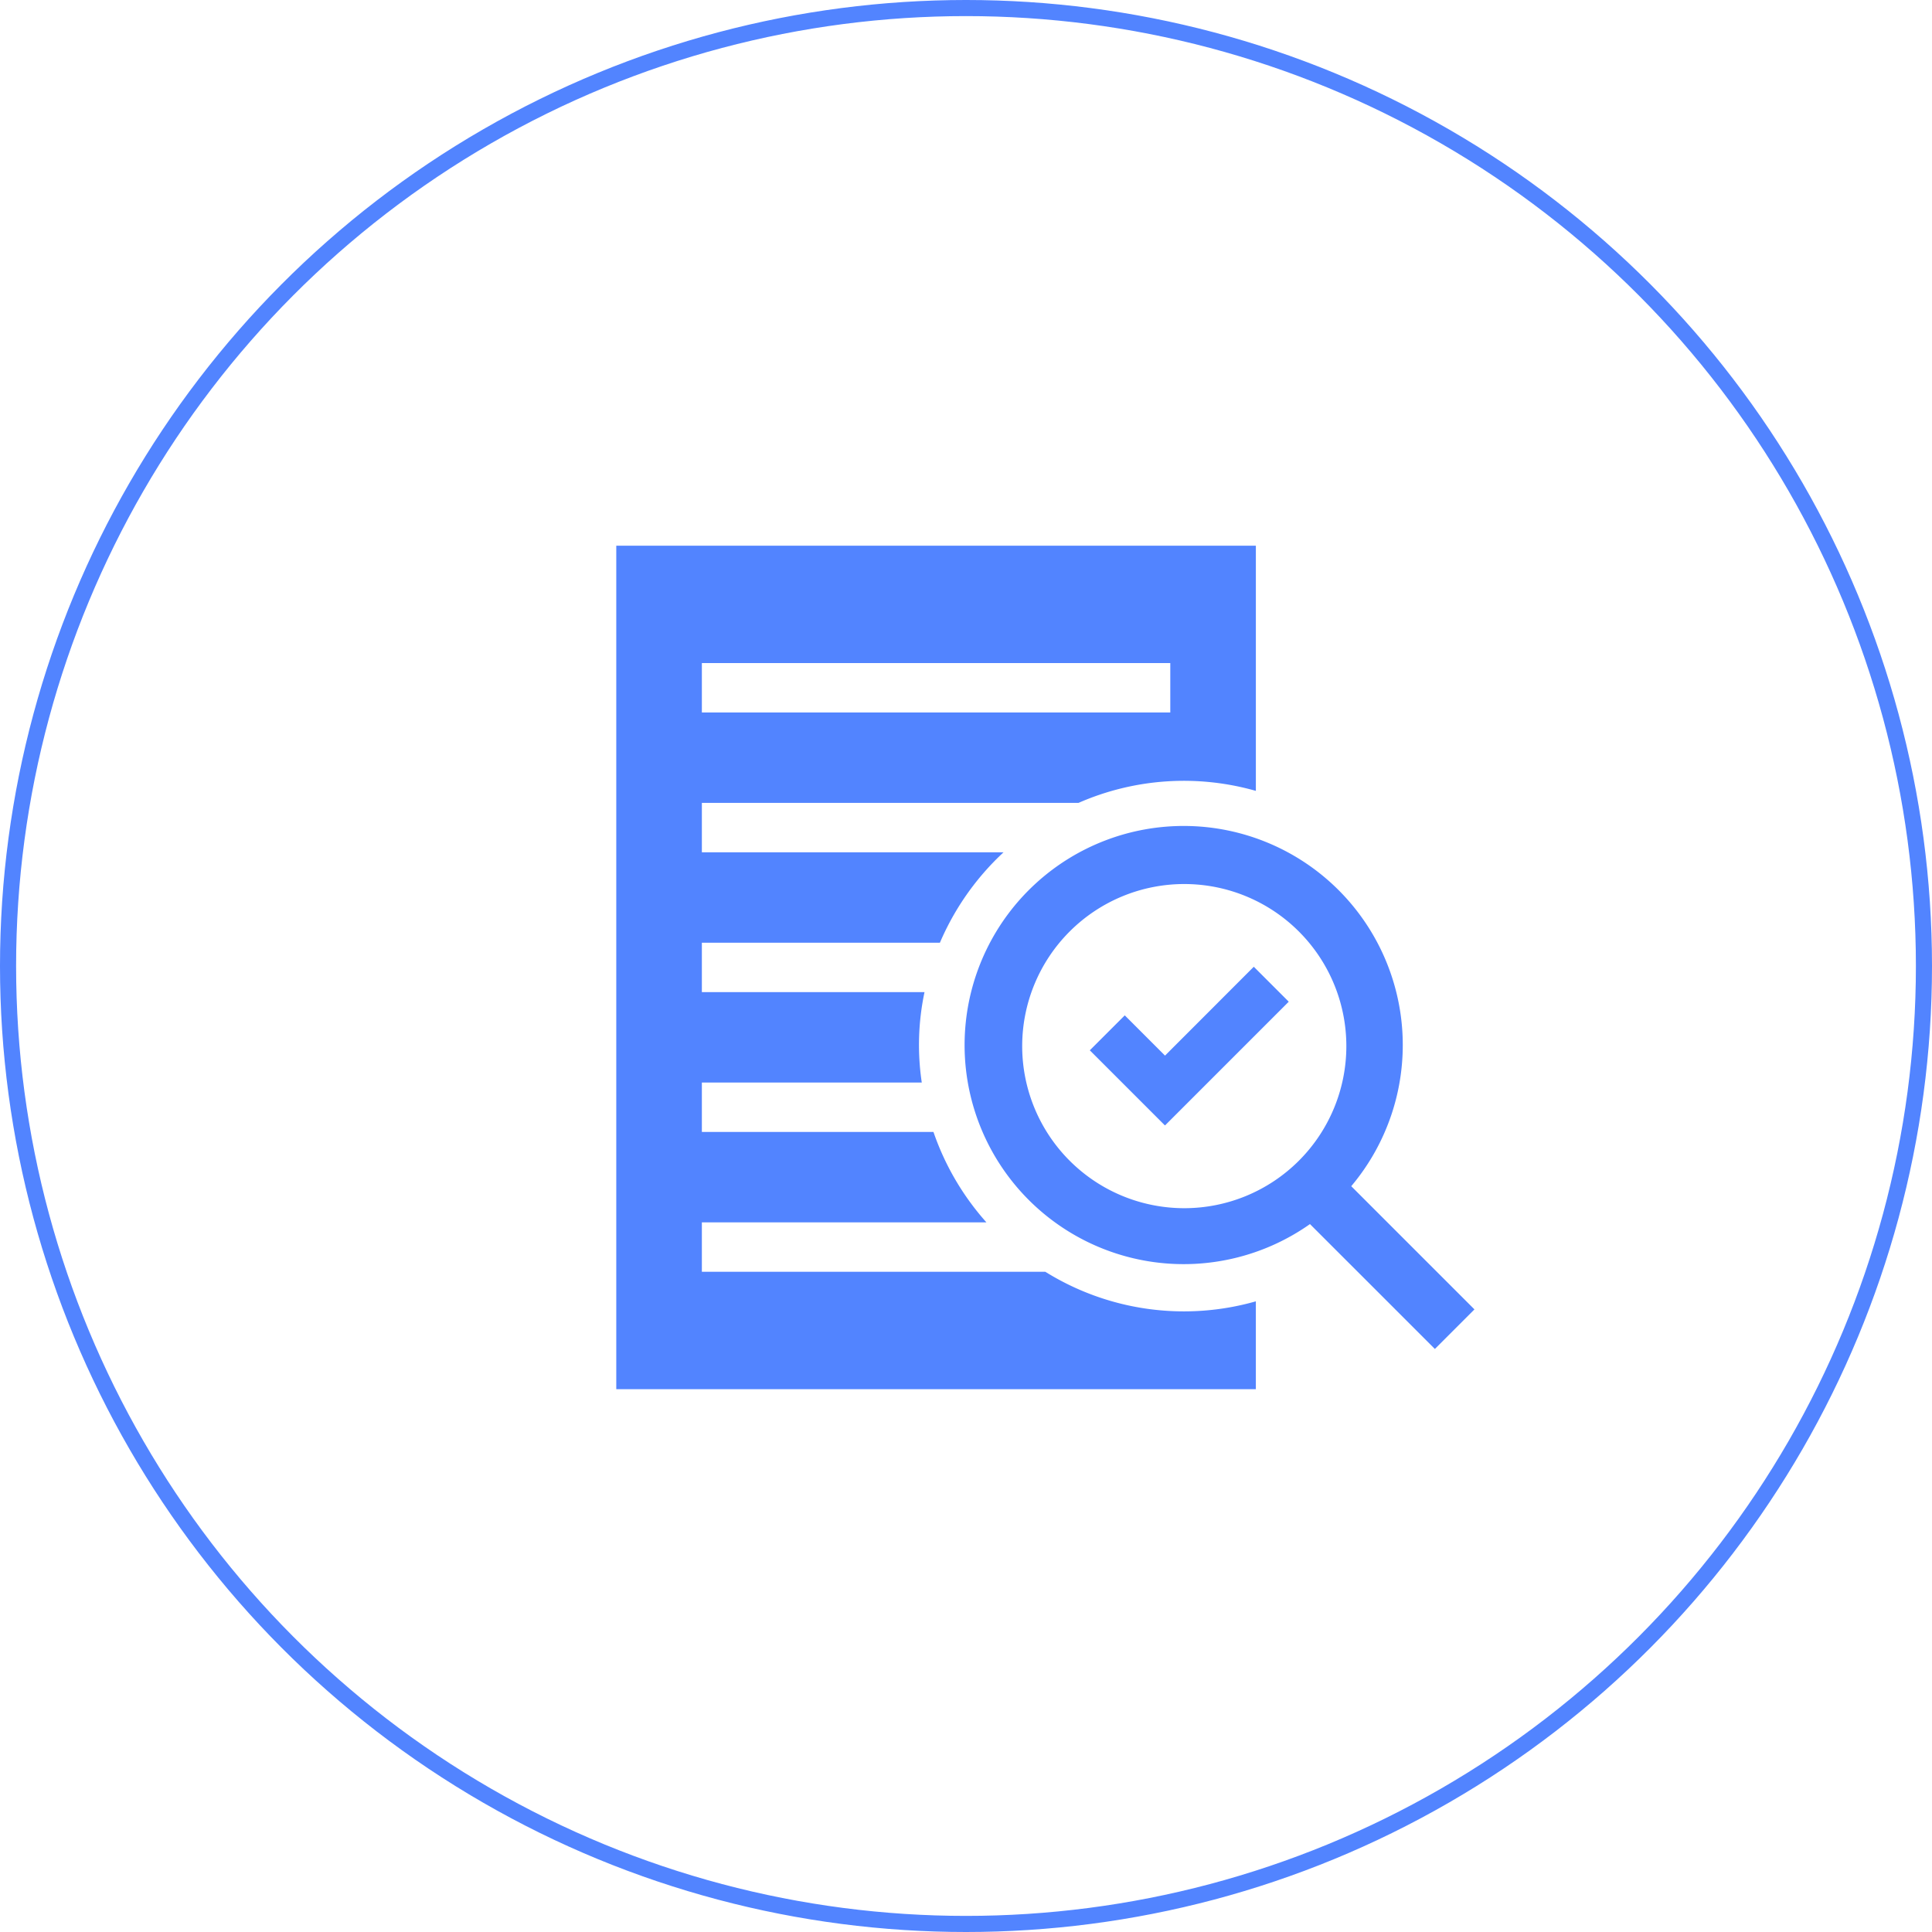 <svg xmlns="http://www.w3.org/2000/svg" width="120" height="120" viewBox="0 0 120 120">
    <g data-name="그룹 319">
        <g data-name="타원 6" style="stroke:#5284ff;fill:none">
            <circle cx="60" cy="60" r="60" style="stroke:none"/>
            <circle cx="60" cy="60" r="59.5" style="fill:none"/>
        </g>
        <g data-name="그룹 297">
            <path data-name="패스 457" d="m657.9 562.918-7.652-7.652a13.608 13.608 0 1 0-2.564 2.353l7.758 7.757zm-28.09-16.354a10.067 10.067 0 1 1 10.067 10.068 10.067 10.067 0 0 1-10.067-10.068z" transform="translate(-566.32 -481.589)" style="fill:#5284ff"/>
            <path data-name="패스 458" d="M632.493 561.587h-21.332v-3.07h17.673a16.455 16.455 0 0 1-3.288-5.614h-14.385v-3.07h13.659a15.839 15.839 0 0 1 .17-5.614h-13.829v-3.07h14.785a16.519 16.519 0 0 1 3.951-5.615h-18.736v-3.069h23.392a16.307 16.307 0 0 1 11.018-.747v-15.229h-39.726v52.391h39.725v-5.457a16.3 16.3 0 0 1-13.077-1.836zm-21.332-37.807h29.095v3.069h-29.095z" transform="translate(-567.567 -482.595)" style="fill:#5284ff"/>
            <path data-name="패스 459" d="m638.241 546.661-2.5-2.5-2.171 2.171 4.66 4.66.008-.008.008.008 7.679-7.679-2.171-2.171z" transform="translate(-565.88 -481.095)" style="fill:#5284ff"/>
        </g>
    </g>
</svg>
